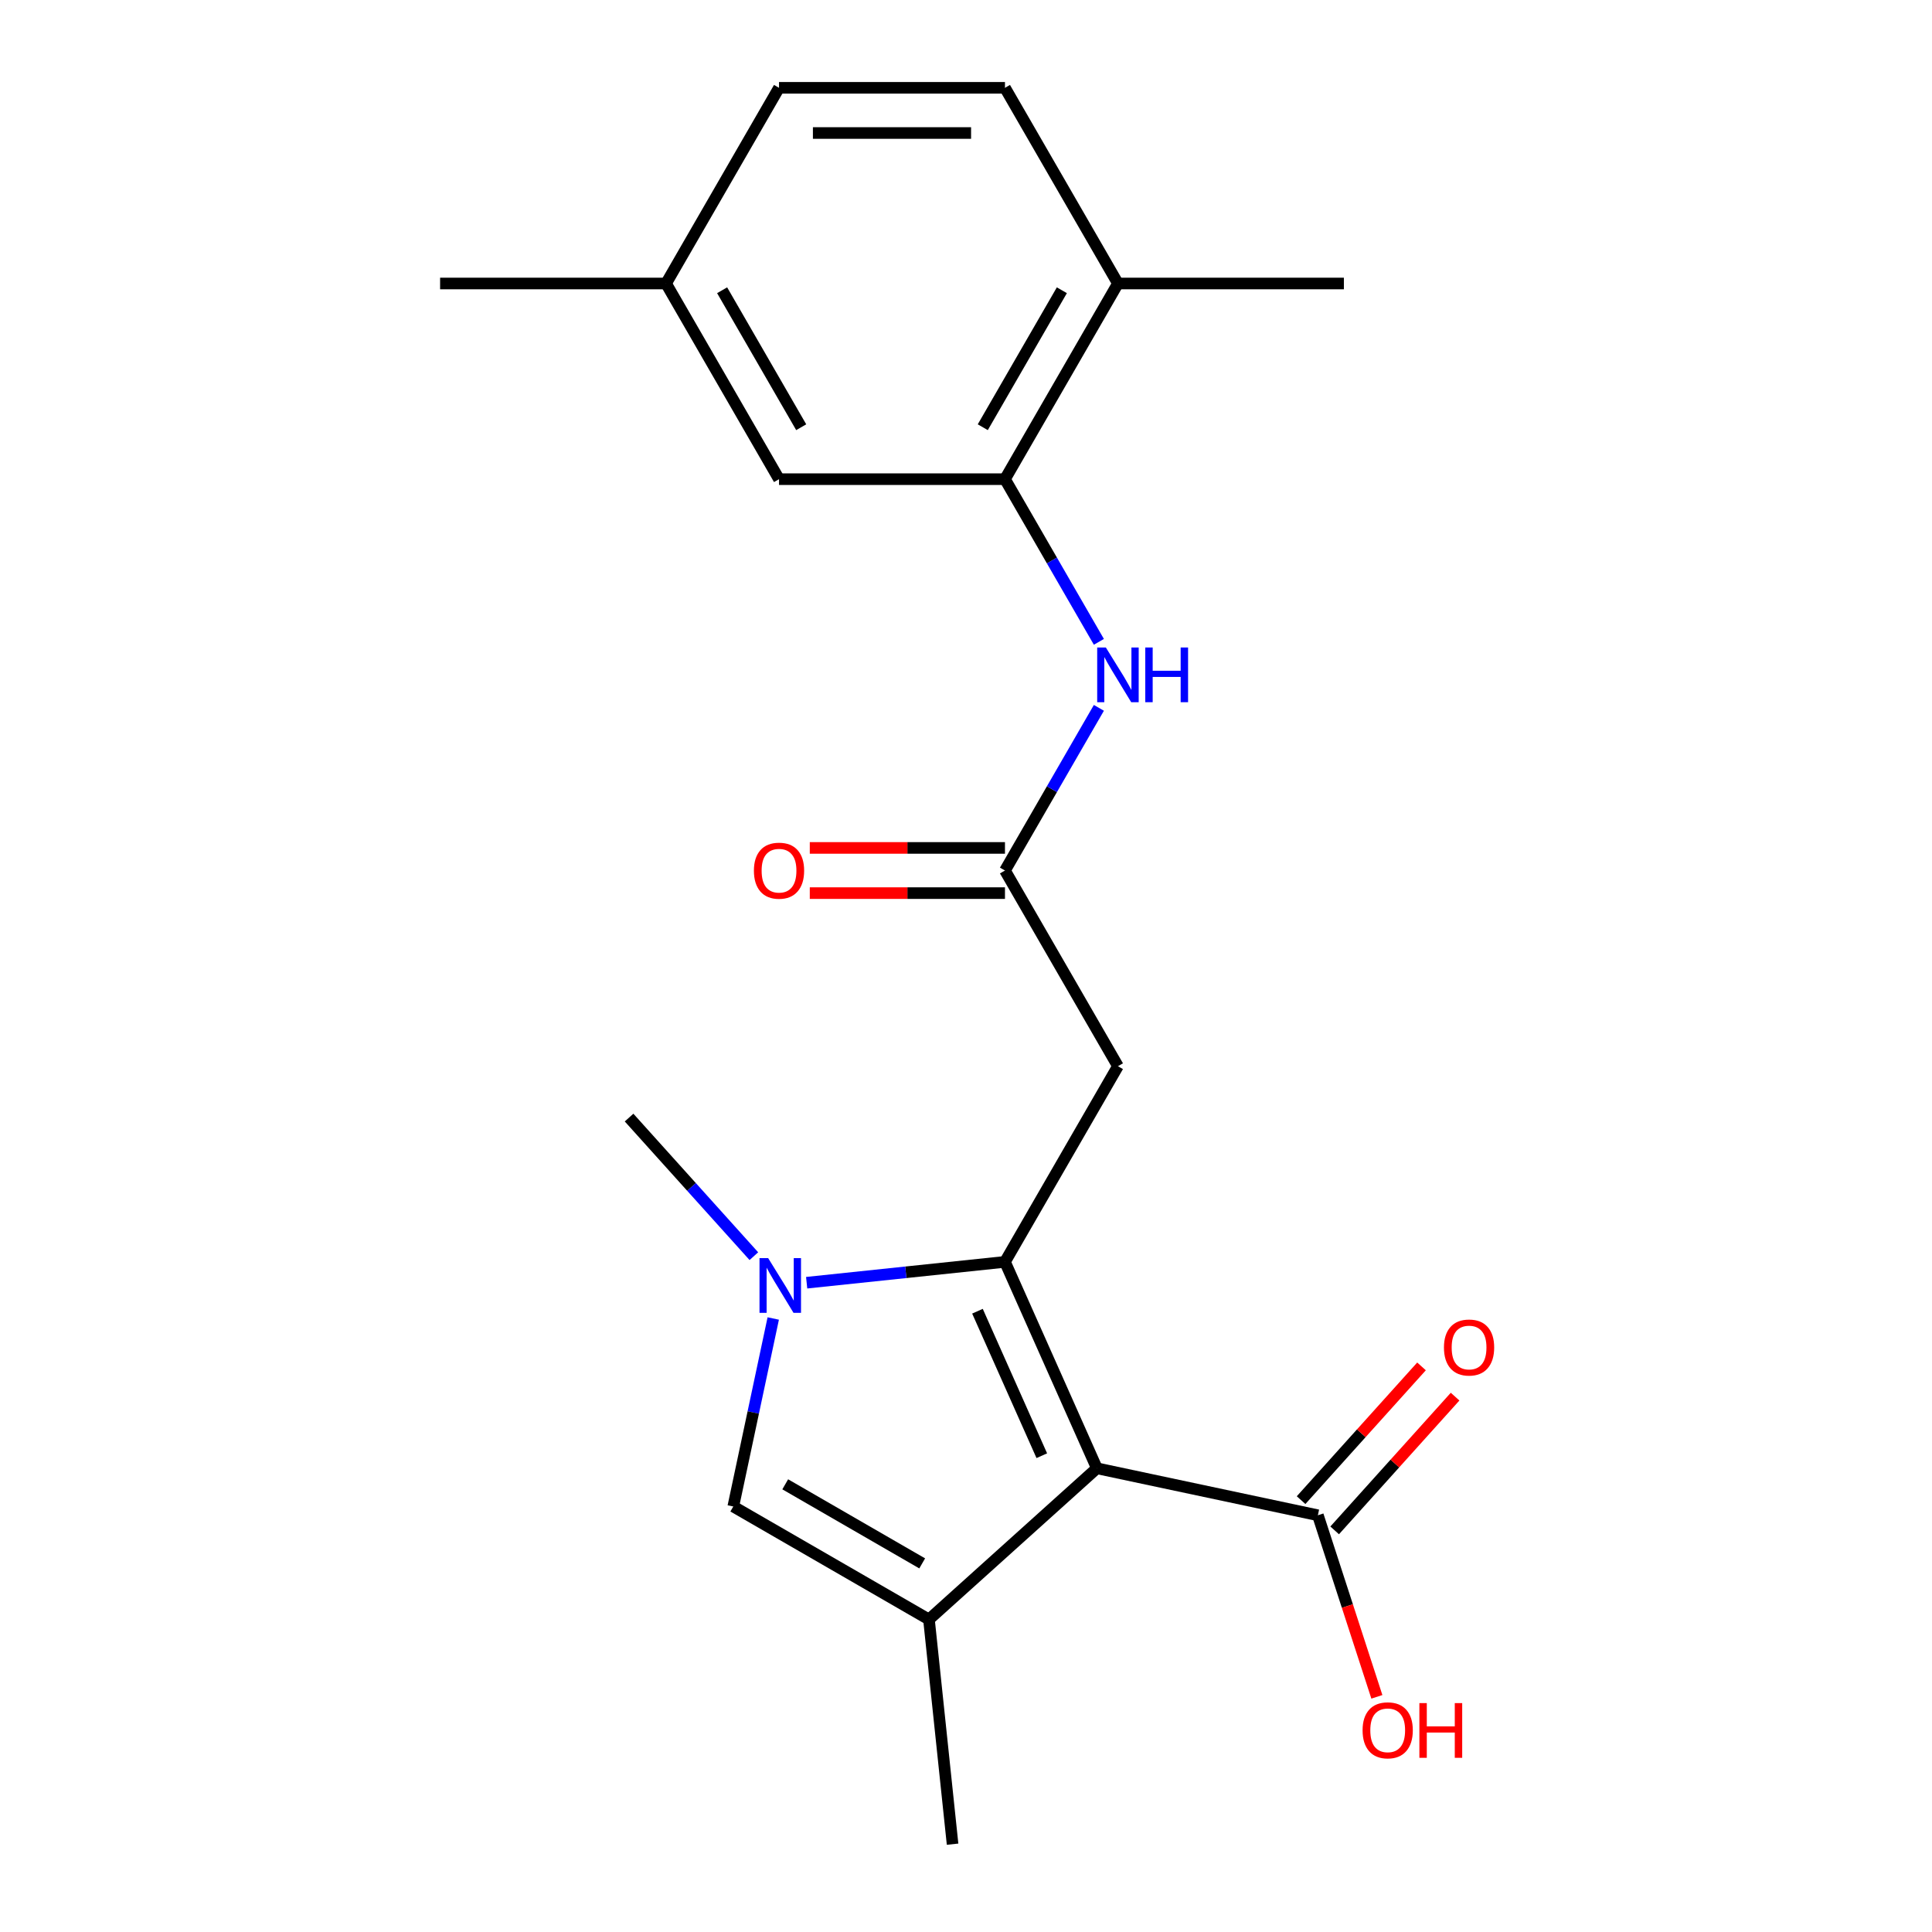 <?xml version='1.0' encoding='iso-8859-1'?>
<svg version='1.1' baseProfile='full'
              xmlns='http://www.w3.org/2000/svg'
                      xmlns:rdkit='http://www.rdkit.org/xml'
                      xmlns:xlink='http://www.w3.org/1999/xlink'
                  xml:space='preserve'
width='1000px' height='1000px' viewBox='0 0 1000 1000'>
<!-- END OF HEADER -->
<rect style='opacity:1.0;fill:#FFFFFF;stroke:none' width='1000' height='1000' x='0' y='0'> </rect>
<path class='bond-0' d='M 520.17,653.143 L 567.738,759.982' style='fill:none;fill-rule:evenodd;stroke:#000000;stroke-width:6px;stroke-linecap:butt;stroke-linejoin:miter;stroke-opacity:1' />
<path class='bond-0' d='M 505.937,678.682 L 539.235,753.47' style='fill:none;fill-rule:evenodd;stroke:#000000;stroke-width:6px;stroke-linecap:butt;stroke-linejoin:miter;stroke-opacity:1' />
<path class='bond-1' d='M 520.17,653.143 L 468.847,658.537' style='fill:none;fill-rule:evenodd;stroke:#000000;stroke-width:6px;stroke-linecap:butt;stroke-linejoin:miter;stroke-opacity:1' />
<path class='bond-1' d='M 468.847,658.537 L 417.525,663.931' style='fill:none;fill-rule:evenodd;stroke:#0000FF;stroke-width:6px;stroke-linecap:butt;stroke-linejoin:miter;stroke-opacity:1' />
<path class='bond-4' d='M 520.17,653.143 L 578.645,551.862' style='fill:none;fill-rule:evenodd;stroke:#000000;stroke-width:6px;stroke-linecap:butt;stroke-linejoin:miter;stroke-opacity:1' />
<path class='bond-2' d='M 567.738,759.982 L 480.827,838.236' style='fill:none;fill-rule:evenodd;stroke:#000000;stroke-width:6px;stroke-linecap:butt;stroke-linejoin:miter;stroke-opacity:1' />
<path class='bond-5' d='M 567.738,759.982 L 682.132,784.297' style='fill:none;fill-rule:evenodd;stroke:#000000;stroke-width:6px;stroke-linecap:butt;stroke-linejoin:miter;stroke-opacity:1' />
<path class='bond-3' d='M 400.23,682.451 L 389.888,731.106' style='fill:none;fill-rule:evenodd;stroke:#0000FF;stroke-width:6px;stroke-linecap:butt;stroke-linejoin:miter;stroke-opacity:1' />
<path class='bond-3' d='M 389.888,731.106 L 379.546,779.762' style='fill:none;fill-rule:evenodd;stroke:#000000;stroke-width:6px;stroke-linecap:butt;stroke-linejoin:miter;stroke-opacity:1' />
<path class='bond-16' d='M 390.197,650.192 L 357.902,614.325' style='fill:none;fill-rule:evenodd;stroke:#0000FF;stroke-width:6px;stroke-linecap:butt;stroke-linejoin:miter;stroke-opacity:1' />
<path class='bond-16' d='M 357.902,614.325 L 325.606,578.457' style='fill:none;fill-rule:evenodd;stroke:#000000;stroke-width:6px;stroke-linecap:butt;stroke-linejoin:miter;stroke-opacity:1' />
<path class='bond-17' d='M 480.827,838.236 L 493.052,954.545' style='fill:none;fill-rule:evenodd;stroke:#000000;stroke-width:6px;stroke-linecap:butt;stroke-linejoin:miter;stroke-opacity:1' />
<path class='bond-21' d='M 480.827,838.236 L 379.546,779.762' style='fill:none;fill-rule:evenodd;stroke:#000000;stroke-width:6px;stroke-linecap:butt;stroke-linejoin:miter;stroke-opacity:1' />
<path class='bond-21' d='M 477.33,809.209 L 406.433,768.277' style='fill:none;fill-rule:evenodd;stroke:#000000;stroke-width:6px;stroke-linecap:butt;stroke-linejoin:miter;stroke-opacity:1' />
<path class='bond-6' d='M 578.645,551.862 L 520.17,450.58' style='fill:none;fill-rule:evenodd;stroke:#000000;stroke-width:6px;stroke-linecap:butt;stroke-linejoin:miter;stroke-opacity:1' />
<path class='bond-11' d='M 690.823,792.122 L 721.989,757.509' style='fill:none;fill-rule:evenodd;stroke:#000000;stroke-width:6px;stroke-linecap:butt;stroke-linejoin:miter;stroke-opacity:1' />
<path class='bond-11' d='M 721.989,757.509 L 753.155,722.896' style='fill:none;fill-rule:evenodd;stroke:#FF0000;stroke-width:6px;stroke-linecap:butt;stroke-linejoin:miter;stroke-opacity:1' />
<path class='bond-11' d='M 673.441,776.472 L 704.607,741.858' style='fill:none;fill-rule:evenodd;stroke:#000000;stroke-width:6px;stroke-linecap:butt;stroke-linejoin:miter;stroke-opacity:1' />
<path class='bond-11' d='M 704.607,741.858 L 735.773,707.245' style='fill:none;fill-rule:evenodd;stroke:#FF0000;stroke-width:6px;stroke-linecap:butt;stroke-linejoin:miter;stroke-opacity:1' />
<path class='bond-14' d='M 682.132,784.297 L 697.4,831.288' style='fill:none;fill-rule:evenodd;stroke:#000000;stroke-width:6px;stroke-linecap:butt;stroke-linejoin:miter;stroke-opacity:1' />
<path class='bond-14' d='M 697.4,831.288 L 712.668,878.279' style='fill:none;fill-rule:evenodd;stroke:#FF0000;stroke-width:6px;stroke-linecap:butt;stroke-linejoin:miter;stroke-opacity:1' />
<path class='bond-8' d='M 520.17,450.58 L 544.476,408.481' style='fill:none;fill-rule:evenodd;stroke:#000000;stroke-width:6px;stroke-linecap:butt;stroke-linejoin:miter;stroke-opacity:1' />
<path class='bond-8' d='M 544.476,408.481 L 568.781,366.382' style='fill:none;fill-rule:evenodd;stroke:#0000FF;stroke-width:6px;stroke-linecap:butt;stroke-linejoin:miter;stroke-opacity:1' />
<path class='bond-12' d='M 520.17,438.885 L 469.657,438.885' style='fill:none;fill-rule:evenodd;stroke:#000000;stroke-width:6px;stroke-linecap:butt;stroke-linejoin:miter;stroke-opacity:1' />
<path class='bond-12' d='M 469.657,438.885 L 419.144,438.885' style='fill:none;fill-rule:evenodd;stroke:#FF0000;stroke-width:6px;stroke-linecap:butt;stroke-linejoin:miter;stroke-opacity:1' />
<path class='bond-12' d='M 520.17,462.275 L 469.657,462.275' style='fill:none;fill-rule:evenodd;stroke:#000000;stroke-width:6px;stroke-linecap:butt;stroke-linejoin:miter;stroke-opacity:1' />
<path class='bond-12' d='M 469.657,462.275 L 419.144,462.275' style='fill:none;fill-rule:evenodd;stroke:#FF0000;stroke-width:6px;stroke-linecap:butt;stroke-linejoin:miter;stroke-opacity:1' />
<path class='bond-7' d='M 520.17,248.017 L 544.476,290.116' style='fill:none;fill-rule:evenodd;stroke:#000000;stroke-width:6px;stroke-linecap:butt;stroke-linejoin:miter;stroke-opacity:1' />
<path class='bond-7' d='M 544.476,290.116 L 568.781,332.215' style='fill:none;fill-rule:evenodd;stroke:#0000FF;stroke-width:6px;stroke-linecap:butt;stroke-linejoin:miter;stroke-opacity:1' />
<path class='bond-9' d='M 520.17,248.017 L 578.645,146.736' style='fill:none;fill-rule:evenodd;stroke:#000000;stroke-width:6px;stroke-linecap:butt;stroke-linejoin:miter;stroke-opacity:1' />
<path class='bond-9' d='M 508.685,221.13 L 549.617,150.233' style='fill:none;fill-rule:evenodd;stroke:#000000;stroke-width:6px;stroke-linecap:butt;stroke-linejoin:miter;stroke-opacity:1' />
<path class='bond-10' d='M 520.17,248.017 L 403.22,248.017' style='fill:none;fill-rule:evenodd;stroke:#000000;stroke-width:6px;stroke-linecap:butt;stroke-linejoin:miter;stroke-opacity:1' />
<path class='bond-13' d='M 578.645,146.736 L 520.17,45.455' style='fill:none;fill-rule:evenodd;stroke:#000000;stroke-width:6px;stroke-linecap:butt;stroke-linejoin:miter;stroke-opacity:1' />
<path class='bond-19' d='M 578.645,146.736 L 695.594,146.736' style='fill:none;fill-rule:evenodd;stroke:#000000;stroke-width:6px;stroke-linecap:butt;stroke-linejoin:miter;stroke-opacity:1' />
<path class='bond-15' d='M 403.22,248.017 L 344.745,146.736' style='fill:none;fill-rule:evenodd;stroke:#000000;stroke-width:6px;stroke-linecap:butt;stroke-linejoin:miter;stroke-opacity:1' />
<path class='bond-15' d='M 414.705,221.13 L 373.773,150.233' style='fill:none;fill-rule:evenodd;stroke:#000000;stroke-width:6px;stroke-linecap:butt;stroke-linejoin:miter;stroke-opacity:1' />
<path class='bond-22' d='M 520.17,45.455 L 403.22,45.455' style='fill:none;fill-rule:evenodd;stroke:#000000;stroke-width:6px;stroke-linecap:butt;stroke-linejoin:miter;stroke-opacity:1' />
<path class='bond-22' d='M 502.627,68.844 L 420.763,68.844' style='fill:none;fill-rule:evenodd;stroke:#000000;stroke-width:6px;stroke-linecap:butt;stroke-linejoin:miter;stroke-opacity:1' />
<path class='bond-18' d='M 344.745,146.736 L 403.22,45.455' style='fill:none;fill-rule:evenodd;stroke:#000000;stroke-width:6px;stroke-linecap:butt;stroke-linejoin:miter;stroke-opacity:1' />
<path class='bond-20' d='M 344.745,146.736 L 227.796,146.736' style='fill:none;fill-rule:evenodd;stroke:#000000;stroke-width:6px;stroke-linecap:butt;stroke-linejoin:miter;stroke-opacity:1' />
<path  class='atom-2' d='M 397.601 651.208
L 406.881 666.208
Q 407.801 667.688, 409.281 670.368
Q 410.761 673.048, 410.841 673.208
L 410.841 651.208
L 414.601 651.208
L 414.601 679.528
L 410.721 679.528
L 400.761 663.128
Q 399.601 661.208, 398.361 659.008
Q 397.161 656.808, 396.801 656.128
L 396.801 679.528
L 393.121 679.528
L 393.121 651.208
L 397.601 651.208
' fill='#0000FF'/>
<path  class='atom-9' d='M 572.385 335.139
L 581.665 350.139
Q 582.585 351.619, 584.065 354.299
Q 585.545 356.979, 585.625 357.139
L 585.625 335.139
L 589.385 335.139
L 589.385 363.459
L 585.505 363.459
L 575.545 347.059
Q 574.385 345.139, 573.145 342.939
Q 571.945 340.739, 571.585 340.059
L 571.585 363.459
L 567.905 363.459
L 567.905 335.139
L 572.385 335.139
' fill='#0000FF'/>
<path  class='atom-9' d='M 592.785 335.139
L 596.625 335.139
L 596.625 347.179
L 611.105 347.179
L 611.105 335.139
L 614.945 335.139
L 614.945 363.459
L 611.105 363.459
L 611.105 350.379
L 596.625 350.379
L 596.625 363.459
L 592.785 363.459
L 592.785 335.139
' fill='#0000FF'/>
<path  class='atom-12' d='M 747.386 697.466
Q 747.386 690.666, 750.746 686.866
Q 754.106 683.066, 760.386 683.066
Q 766.666 683.066, 770.026 686.866
Q 773.386 690.666, 773.386 697.466
Q 773.386 704.346, 769.986 708.266
Q 766.586 712.146, 760.386 712.146
Q 754.146 712.146, 750.746 708.266
Q 747.386 704.386, 747.386 697.466
M 760.386 708.946
Q 764.706 708.946, 767.026 706.066
Q 769.386 703.146, 769.386 697.466
Q 769.386 691.906, 767.026 689.106
Q 764.706 686.266, 760.386 686.266
Q 756.066 686.266, 753.706 689.066
Q 751.386 691.866, 751.386 697.466
Q 751.386 703.186, 753.706 706.066
Q 756.066 708.946, 760.386 708.946
' fill='#FF0000'/>
<path  class='atom-13' d='M 390.22 450.66
Q 390.22 443.86, 393.58 440.06
Q 396.94 436.26, 403.22 436.26
Q 409.5 436.26, 412.86 440.06
Q 416.22 443.86, 416.22 450.66
Q 416.22 457.54, 412.82 461.46
Q 409.42 465.34, 403.22 465.34
Q 396.98 465.34, 393.58 461.46
Q 390.22 457.58, 390.22 450.66
M 403.22 462.14
Q 407.54 462.14, 409.86 459.26
Q 412.22 456.34, 412.22 450.66
Q 412.22 445.1, 409.86 442.3
Q 407.54 439.46, 403.22 439.46
Q 398.9 439.46, 396.54 442.26
Q 394.22 445.06, 394.22 450.66
Q 394.22 456.38, 396.54 459.26
Q 398.9 462.14, 403.22 462.14
' fill='#FF0000'/>
<path  class='atom-15' d='M 705.271 895.603
Q 705.271 888.803, 708.631 885.003
Q 711.991 881.203, 718.271 881.203
Q 724.551 881.203, 727.911 885.003
Q 731.271 888.803, 731.271 895.603
Q 731.271 902.483, 727.871 906.403
Q 724.471 910.283, 718.271 910.283
Q 712.031 910.283, 708.631 906.403
Q 705.271 902.523, 705.271 895.603
M 718.271 907.083
Q 722.591 907.083, 724.911 904.203
Q 727.271 901.283, 727.271 895.603
Q 727.271 890.043, 724.911 887.243
Q 722.591 884.403, 718.271 884.403
Q 713.951 884.403, 711.591 887.203
Q 709.271 890.003, 709.271 895.603
Q 709.271 901.323, 711.591 904.203
Q 713.951 907.083, 718.271 907.083
' fill='#FF0000'/>
<path  class='atom-15' d='M 734.671 881.523
L 738.511 881.523
L 738.511 893.563
L 752.991 893.563
L 752.991 881.523
L 756.831 881.523
L 756.831 909.843
L 752.991 909.843
L 752.991 896.763
L 738.511 896.763
L 738.511 909.843
L 734.671 909.843
L 734.671 881.523
' fill='#FF0000'/>
</svg>

